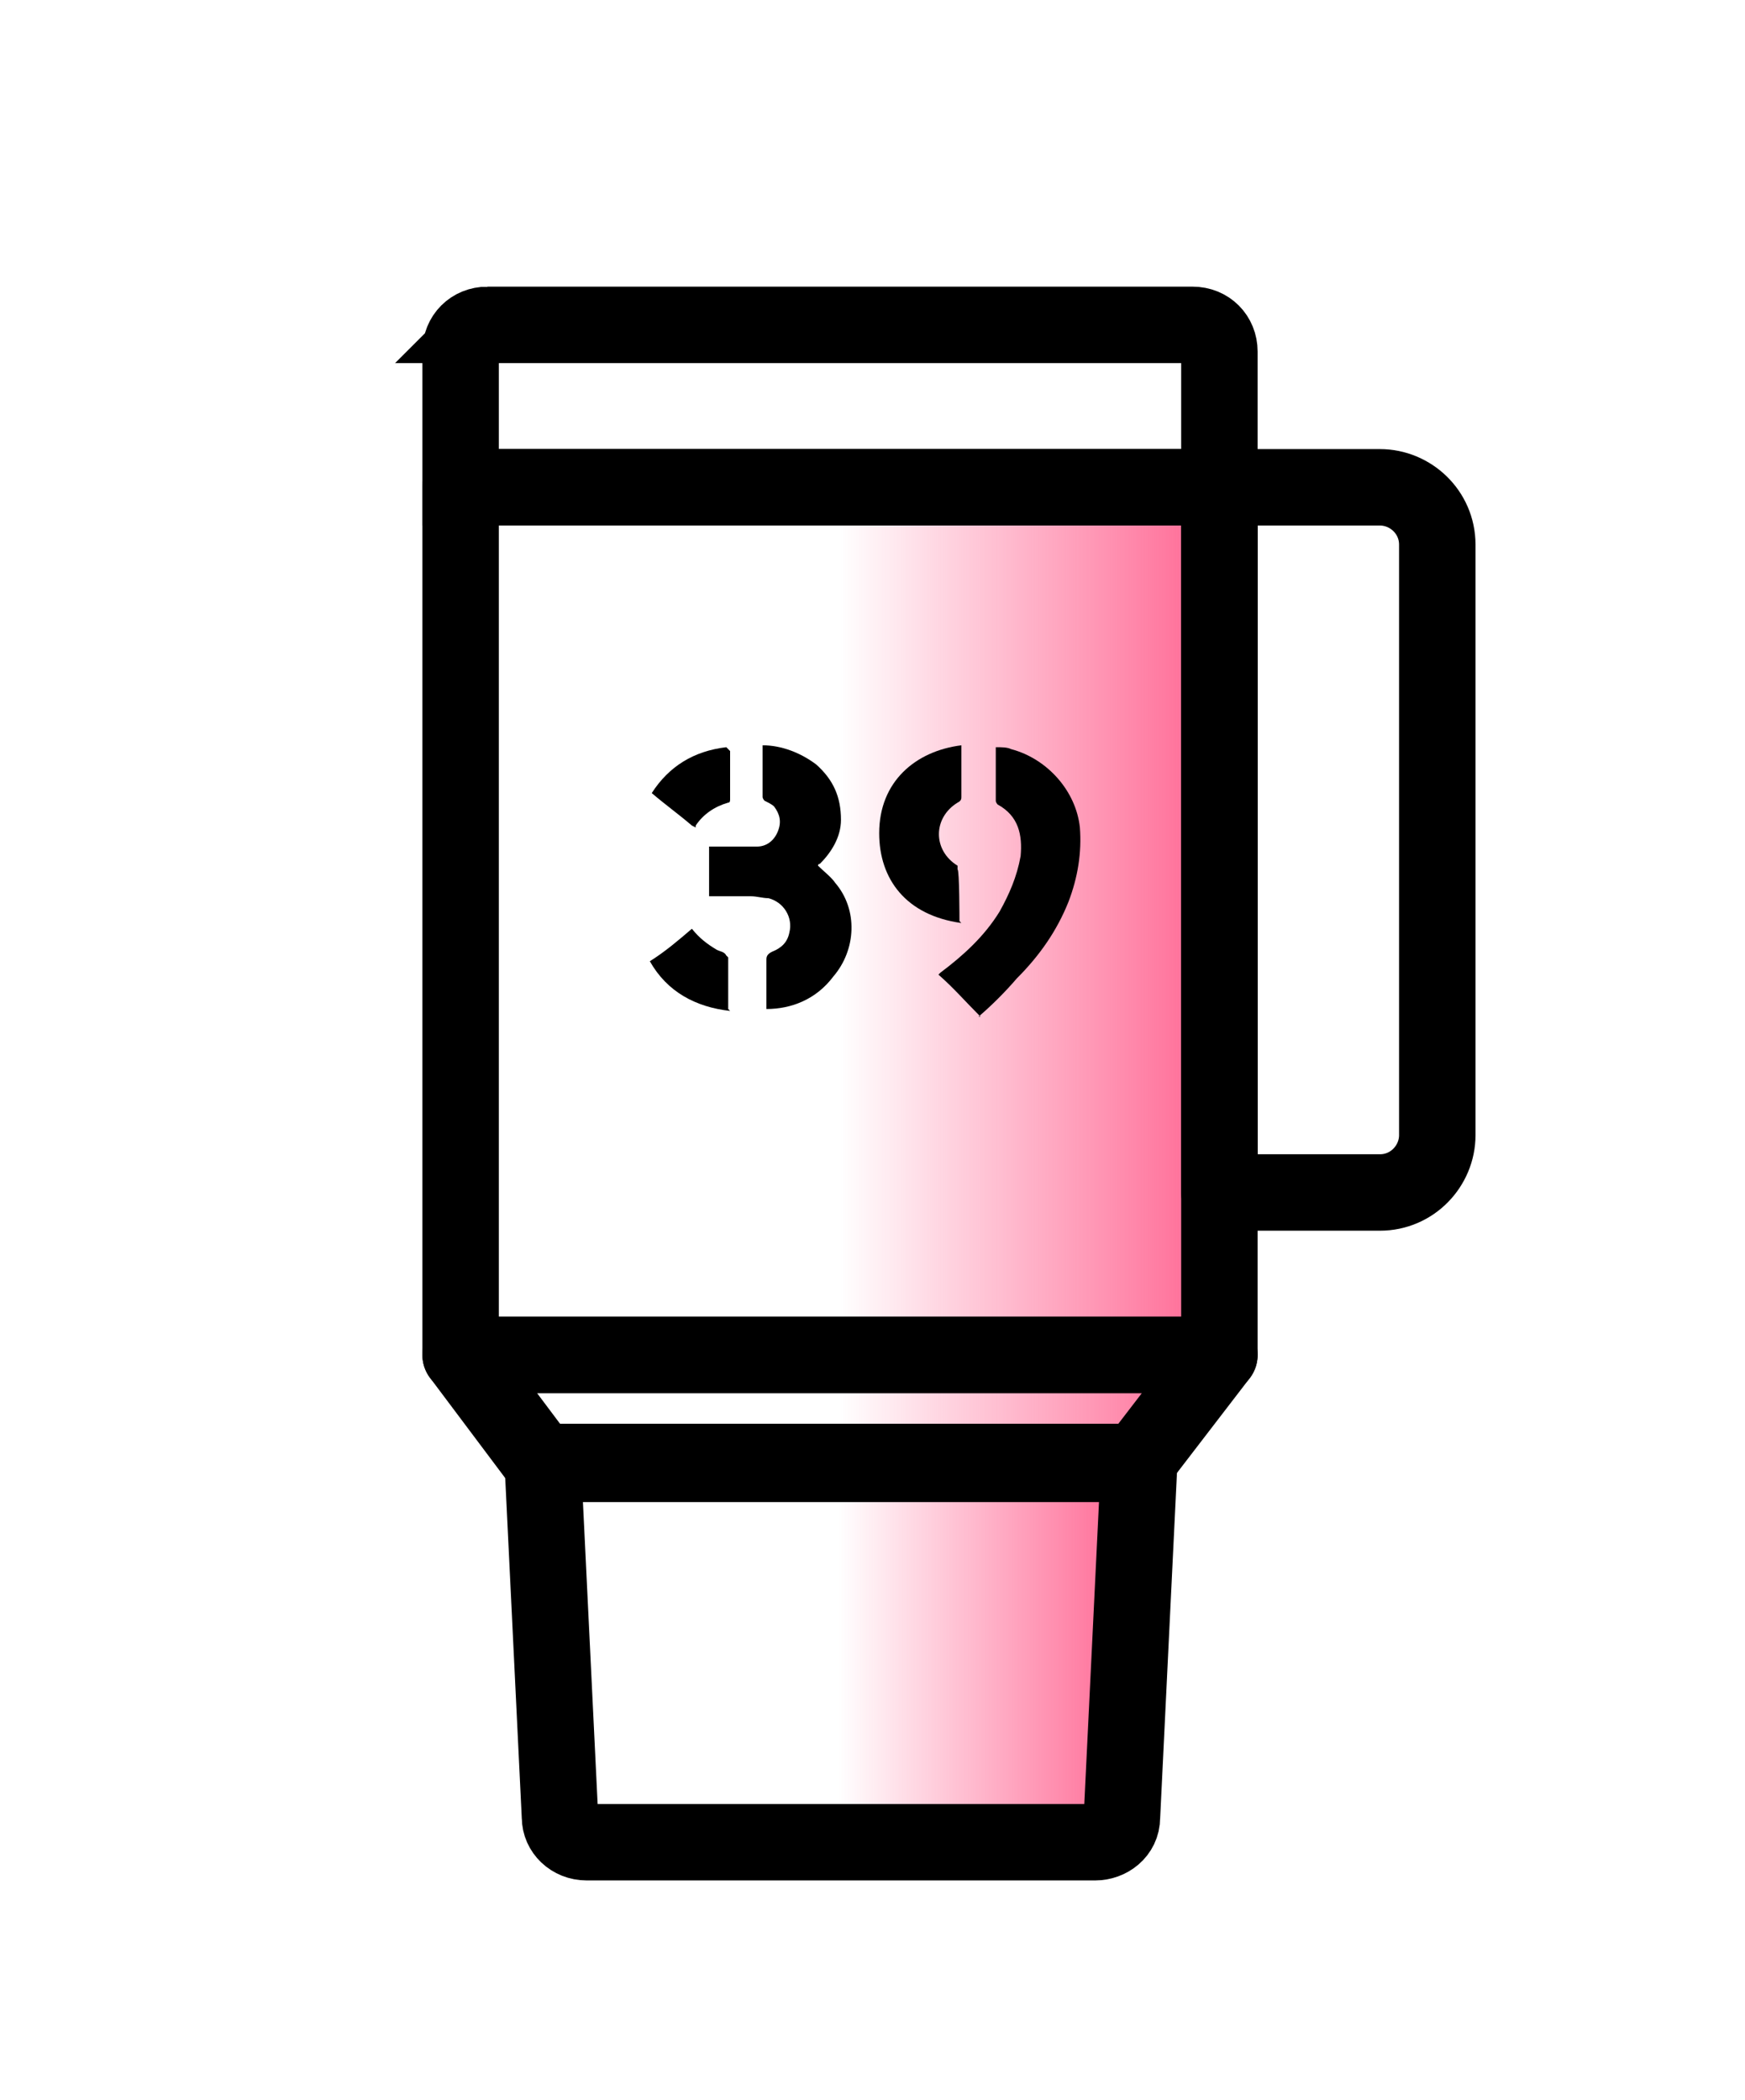 <?xml version="1.0" encoding="UTF-8"?>
<svg id="_레이어_2" data-name="레이어_2" xmlns="http://www.w3.org/2000/svg" version="1.1" xmlns:xlink="http://www.w3.org/1999/xlink" viewBox="0 0 91.3 109.9">
  <!-- Generator: Adobe Illustrator 29.4.0, SVG Export Plug-In . SVG Version: 2.1.0 Build 152)  -->
  <defs>
    <style>
      .st0 {
        stroke-width: 4px;
      }

      .st0, .st1 {
        stroke-linecap: round;
        stroke-linejoin: round;
      }

      .st0, .st1, .st2 {
        fill: none;
        stroke: #000;
      }

      .st3 {
        fill: url(#_무제_그라디언트_361);
      }

      .st1, .st2 {
        stroke-width: 4px;
      }

      .st2 {
        stroke-miterlimit: 10;
      }

      .st4 {
        fill: url(#_무제_그라디언트_362);
      }

      .st5 {
        fill: url(#_무제_그라디언트_36);
      }
    </style>
    <linearGradient id="_무제_그라디언트_36" data-name="무제 그라디언트 36" x1="24.1" y1="48.2" x2="63.8" y2="48.2" gradientUnits="userSpaceOnUse">
      <stop offset=".5" stop-color="#ff6491" stop-opacity="0"/>
      <stop offset="1" stop-color="#ff6491"/>
    </linearGradient>
    <linearGradient id="_무제_그라디언트_361" data-name="무제 그라디언트 36" x1="28.3" y1="86.5" x2="59.5" y2="86.5" xlink:href="#_무제_그라디언트_36"/>
    <linearGradient id="_무제_그라디언트_362" data-name="무제 그라디언트 36" y1="73.7" y2="73.7" xlink:href="#_무제_그라디언트_36"/>
  </defs>
  <rect class="st5" x="24.1" y="25.5" width="39.7" height="45.4"/>
  <path class="st3" d="M57.2,96.4h-26.5c-.8,0-1.4-.6-1.4-1.3l-.9-18.5h31.2l-.9,18.5c0,.8-.7,1.3-1.4,1.3Z"/>
  <polygon class="st4" points="59.5 76.5 28.3 76.5 24.1 70.9 63.8 70.9 59.5 76.5"/>
  <path class="st2" d="M25.5,17h36.9c.8,0,1.4.6,1.4,1.4v7.1H24.1v-7.1c0-.8.6-1.4,1.4-1.4Z"/>
  <g>
    <path d="M40.1,52.9v-2.7c0-.2.1-.3.3-.4.5-.2.8-.5.9-1,.2-.8-.3-1.6-1.1-1.8-.3,0-.6-.1-.9-.1-.7,0-1.3,0-1.9,0h-.3v-2.6h.3c.8,0,1.5,0,2.2,0,.5,0,.9-.3,1.1-.8.2-.5.1-.9-.2-1.3-.1-.1-.3-.2-.5-.3,0,0-.1-.1-.1-.2v-2.6s0,0,0-.1c1,0,2,.4,2.8,1,.9.8,1.3,1.7,1.3,2.9,0,.9-.5,1.7-1.1,2.3,0,0-.1,0-.1.1.3.3.7.6.9.9,1.2,1.4,1.1,3.5-.1,4.9-.9,1.2-2.2,1.7-3.5,1.7Z"/>
    <path d="M51.3,53.2c-.8-.8-1.4-1.5-2.2-2.2,0,0,0,0,.1-.1,1.2-.9,2.3-1.9,3.1-3.2.5-.9.9-1.8,1.1-2.9.1-1.1-.1-2.1-1.2-2.7,0,0-.1-.1-.1-.2v-2.8c.3,0,.6,0,.8.1,1.9.5,3.4,2.2,3.6,4.1.1,1.3-.1,2.6-.6,3.9-.6,1.5-1.5,2.8-2.7,4-.6.7-1.3,1.4-2,2Z"/>
    <path d="M50.3,48.3c-2.9-.4-4.3-2.3-4.3-4.7,0-2.7,1.9-4.3,4.3-4.6v2.7c0,.1,0,.2-.2.3-1.3.8-1.3,2.5,0,3.3v.2c.1,0,.1,2.7.1,2.7h0Z"/>
    <path d="M38.2,52.9c-1.8-.2-3.3-1-4.2-2.6.8-.5,1.5-1.1,2.2-1.7.4.5.8.8,1.3,1.1.2.1.4.1.5.3,0,0,.1.1.1.1v2.7s0,0,0,0Z"/>
    <path d="M36.2,43.2c-.7-.6-1.4-1.1-2.1-1.7.9-1.4,2.2-2.2,3.9-2.4l.2.2v2.5c0,.1,0,.2-.1.2-.7.2-1.3.6-1.7,1.2q0,0,0,.1Z"/>
  </g>
  <rect class="st0" x="24.1" y="25.5" width="39.7" height="45.4"/>
  <path class="st2" d="M57.2,96.4h-26.5c-.8,0-1.4-.6-1.4-1.3l-.9-18.5h31.2l-.9,18.5c0,.8-.7,1.3-1.4,1.3Z"/>
  <polygon class="st1" points="59.5 76.5 28.3 76.5 24.1 70.9 63.8 70.9 59.5 76.5"/>
  <path class="st1" d="M63.8,25.5h8.4c1.6,0,3,1.3,3,3v30.9c0,1.6-1.3,3-3,3h-8.4V25.5h0Z"/>
</svg>
